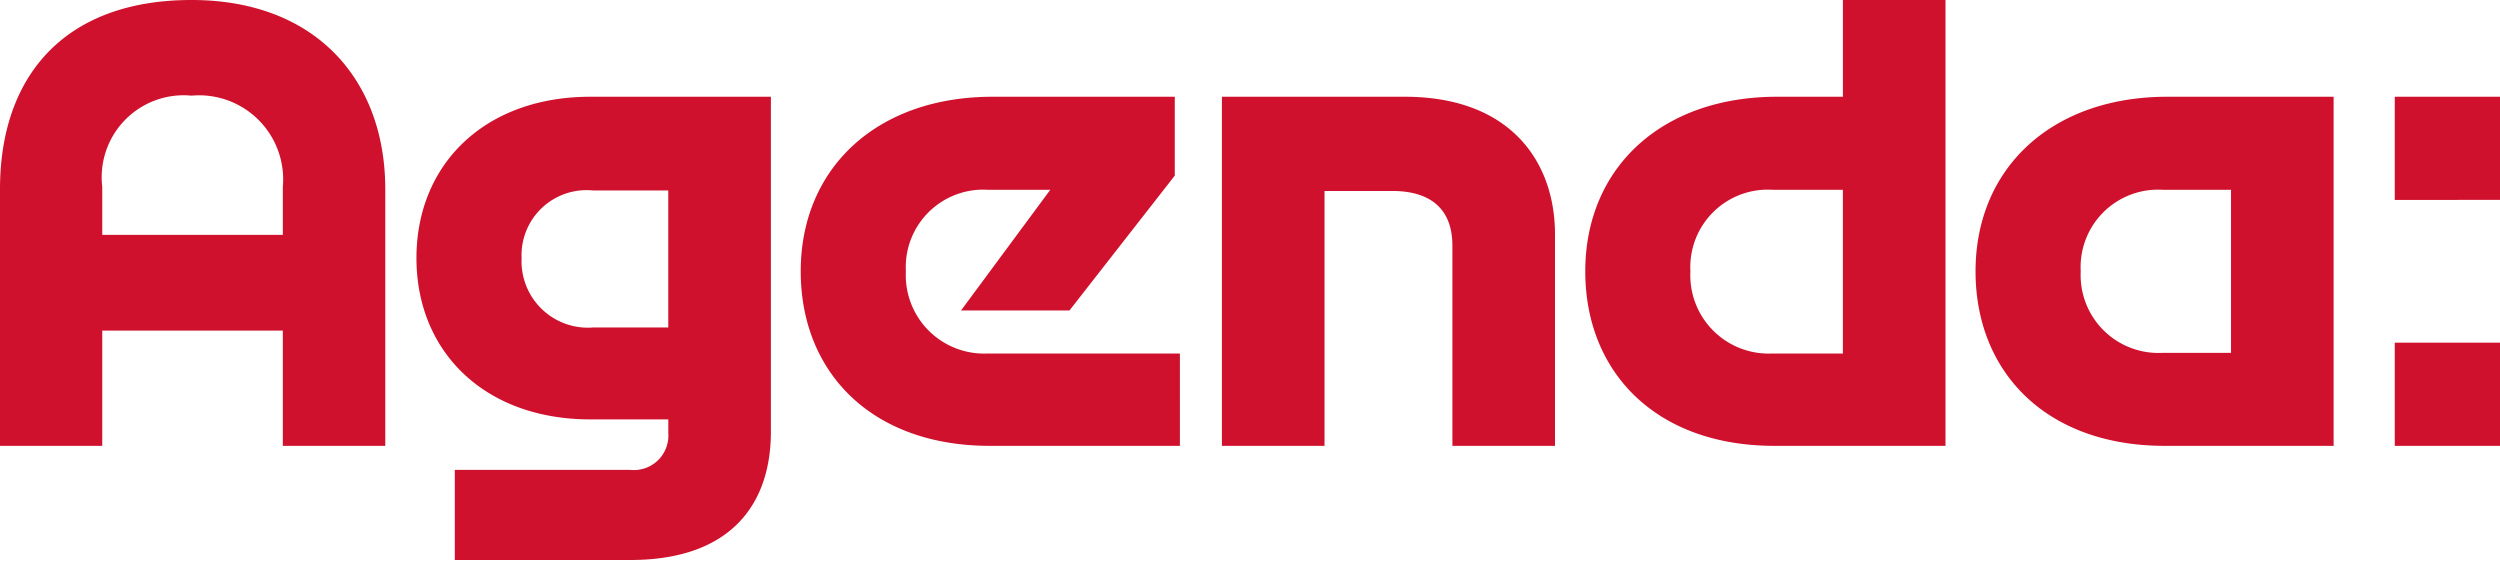 <svg id="Ebene_1" data-name="Ebene 1" xmlns="http://www.w3.org/2000/svg" viewBox="0 0 100 23">
  <defs>
    <style>
      .cls-1 {
        fill: #cf112d;
      }
    </style>
  </defs>
  <title>agenda_2020_wortmarke_cf112d</title>
  <g>
    <path class="cls-1" d="M25.211,22.4c3.963,0,5.625-2.172,5.625-5.134V3.87H23.612c-4.219,0-6.954,2.698-6.954,6.453s2.735,6.453,6.954,6.453h3.12v.537a1.381,1.381,0,0,1-1.534,1.481H18.192v3.606Zm52.609-4.566V0H73.716v3.87H71.08c-4.627,0-7.669,2.856-7.669,6.982,0,4.046,2.838,6.982,7.568,6.982Zm15.525,0V3.87H86.692c-4.628,0-7.67,2.856-7.67,6.982,0,4.046,2.838,6.982,7.567,6.982ZM42.778,12.419l4.213-5.394V3.87H39.699c-4.627,0-7.67,2.856-7.67,6.982,0,4.046,2.838,6.982,7.567,6.982h7.6V14.14H39.508A3.133,3.133,0,0,1,36.235,10.852a3.099,3.099,0,0,1,3.273-3.261h2.504L38.441,12.419Zm10.203,5.415V7.639h2.708c1.621,0,2.407.799,2.407,2.187v8.008h4.104V9.38c0-2.962-1.832-5.51-6.006-5.51h-7.317v13.964Zm17.908-3.694A3.133,3.133,0,0,1,67.616,10.852a3.099,3.099,0,0,1,3.273-3.261h2.826v6.549Zm15.612-.026A3.112,3.112,0,0,1,83.229,10.852a3.098,3.098,0,0,1,3.272-3.261h2.74v6.523ZM20.864,10.323a2.602,2.602,0,0,1,2.863-2.704h3.004v5.48h-3.004a2.656,2.656,0,0,1-2.863-2.777"/>
    <path class="cls-1" d="M95.791,17.834H100V13.708H95.791Zm0-9.838H100V3.87H95.791Z"/>
    <path class="cls-1" d="M7.661,0C2.57,0,0,3.055,0,7.565V17.834H4.09V13.223h7.223v4.611h4.098V7.565C15.411,3.196,12.627,0,7.661,0M4.09,7.477A3.28,3.28,0,0,1,7.661,3.826,3.363,3.363,0,0,1,11.313,7.477V9.396H4.09Z"/>
  </g>
</svg>
